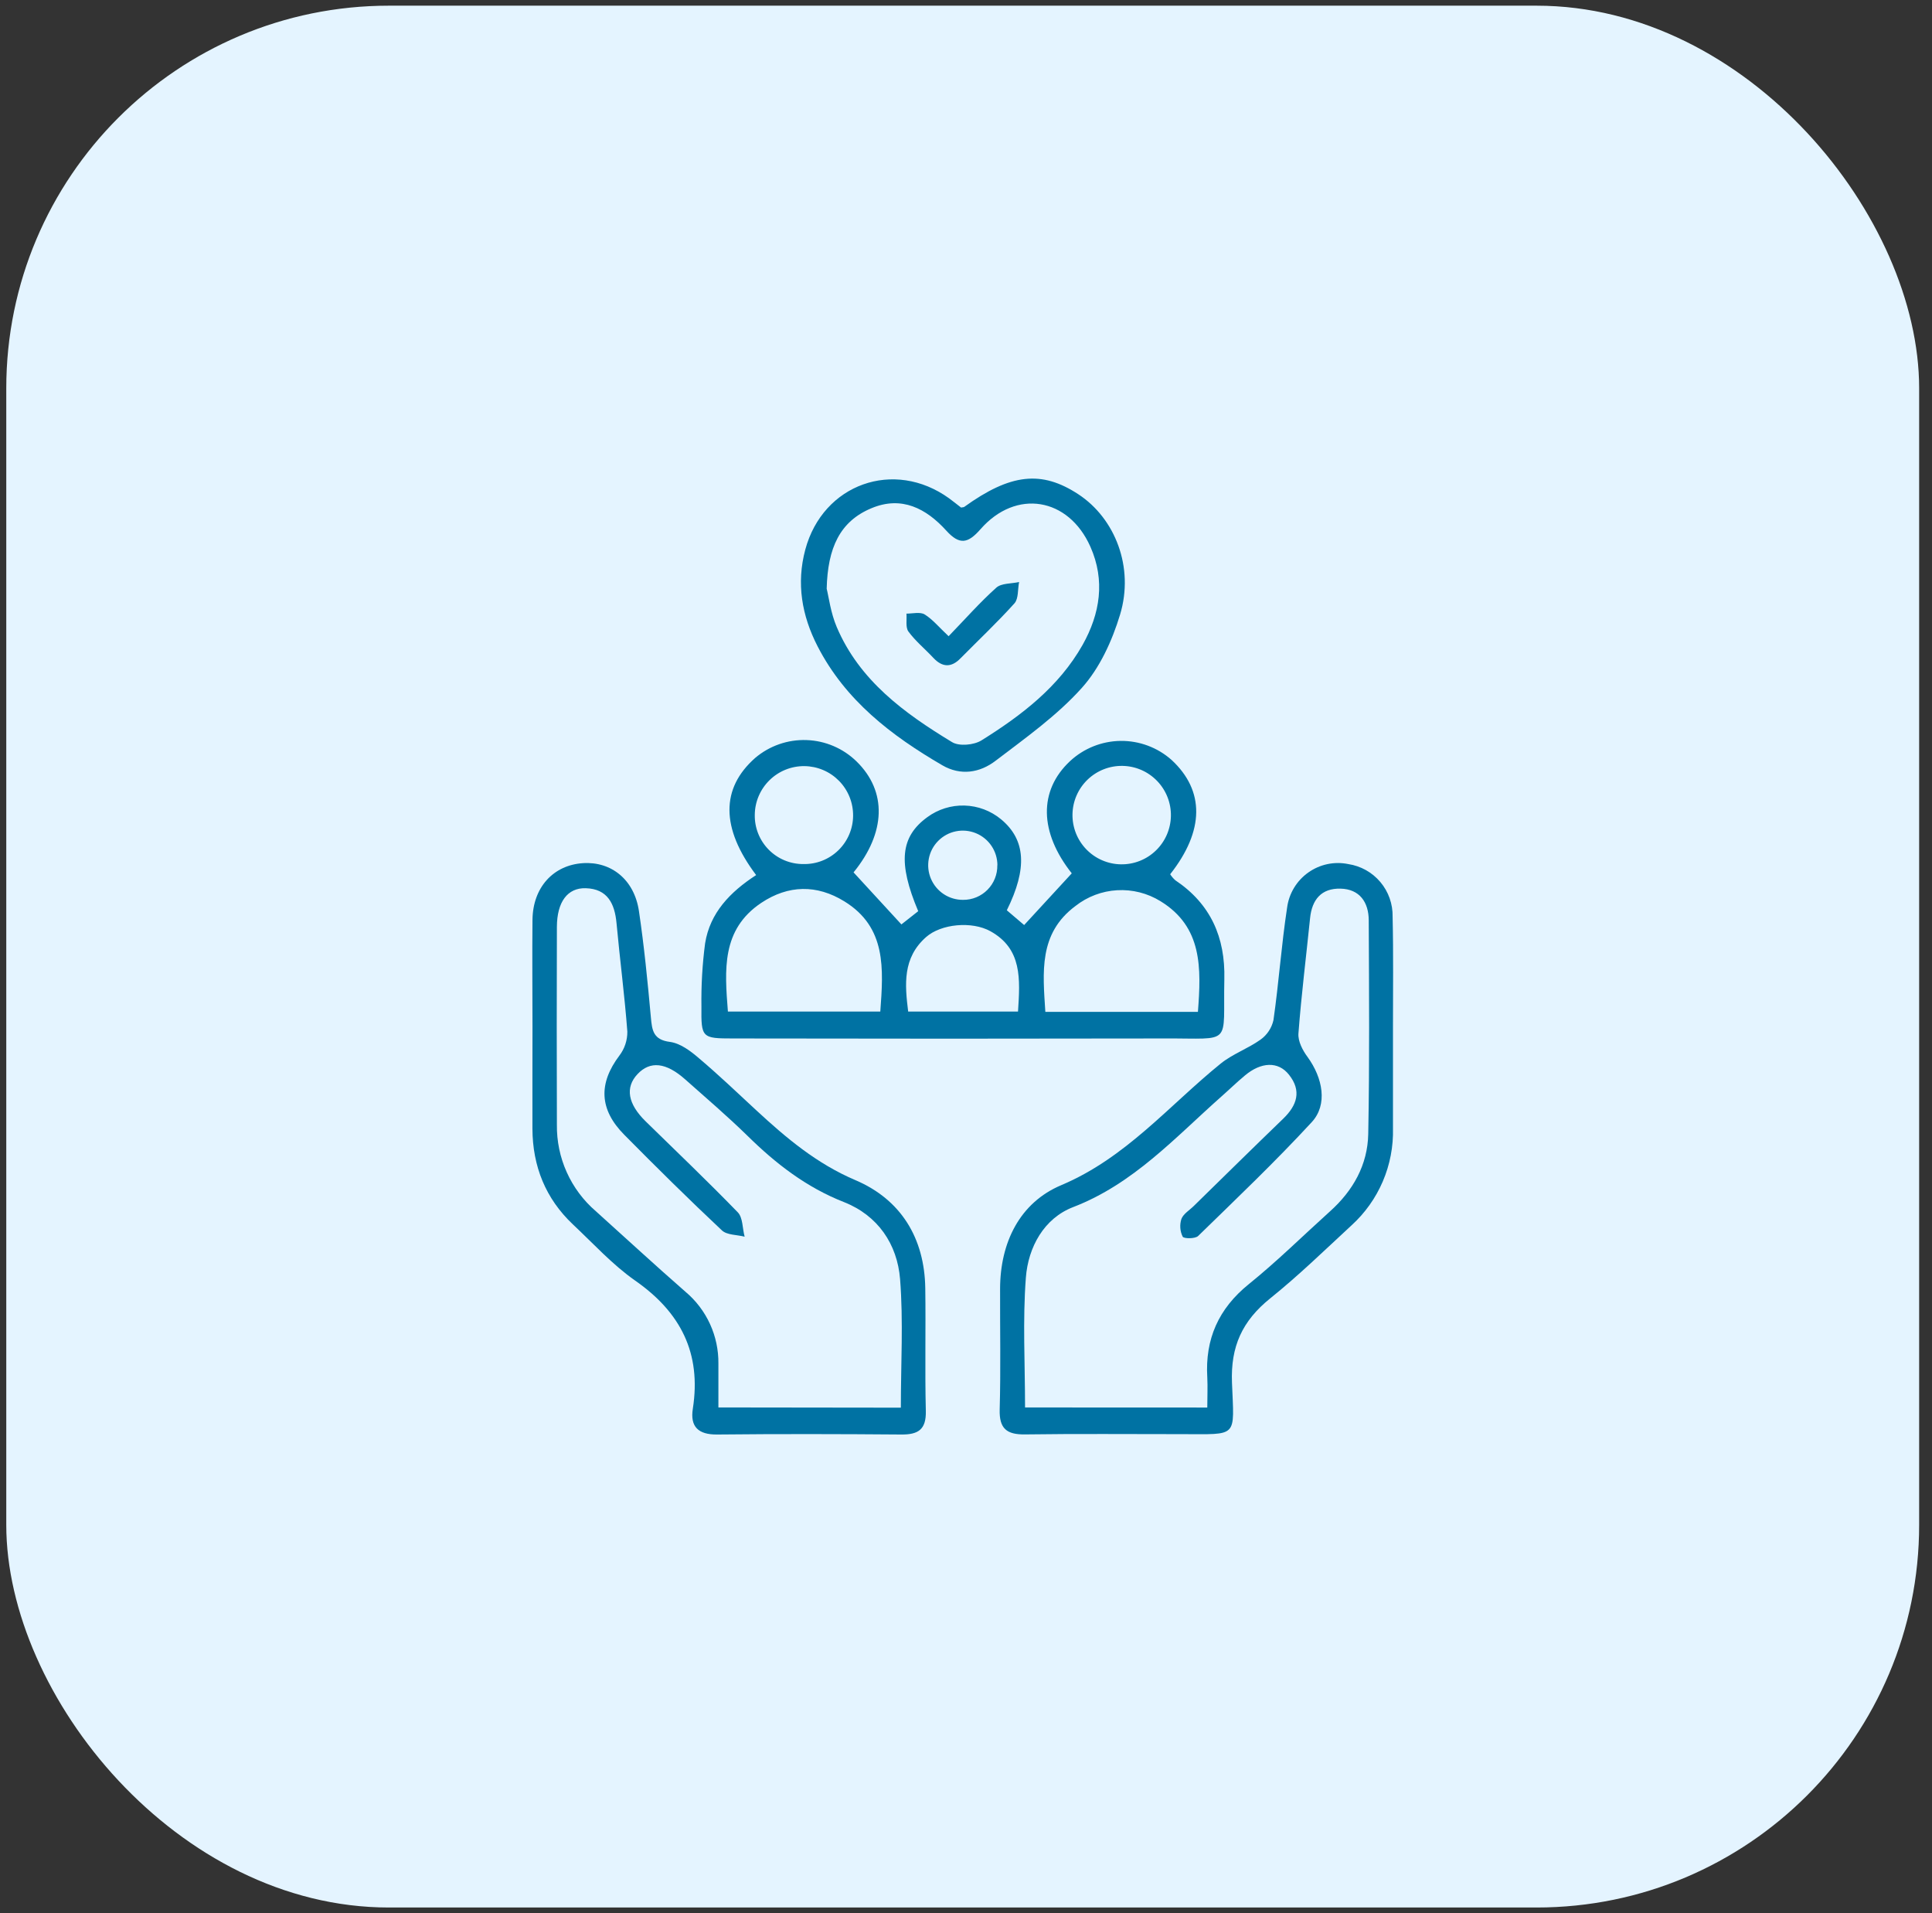 <svg xmlns="http://www.w3.org/2000/svg" width="101" height="100" viewBox="0 0 101 100" fill="none"><rect x="0" y="0" width="101" height="100" fill="#333333" stroke="none"/><g clip-path="url(#clip0_5655_2821)"><rect x="0.328" y="0.297" width="100" height="99.406" rx="20" fill="#E4F4FF"></rect><path d="M73.983 44.775C74.913 50.611 70.233 56.207 63.531 57.274C56.829 58.342 61.283 53.516 60.353 47.68C59.424 41.845 50.469 37.699 57.172 36.631C63.849 34.7 73.053 38.94 73.983 44.775Z" fill="#E4F4FF"></path><path d="M39.529 45.739C37.672 43.273 37.684 41.2 39.479 39.616C40.227 38.981 41.184 38.648 42.164 38.682C43.144 38.716 44.077 39.114 44.779 39.8C46.383 41.369 46.312 43.525 44.622 45.598L47.123 48.318L48.002 47.626C46.933 45.092 47.071 43.737 48.478 42.712C49.041 42.298 49.727 42.084 50.425 42.105C51.124 42.125 51.796 42.378 52.334 42.824C53.62 43.891 53.72 45.387 52.634 47.579L53.54 48.351L56.029 45.648C54.336 43.508 54.284 41.328 55.941 39.781C56.66 39.114 57.601 38.738 58.581 38.726C59.562 38.715 60.511 39.069 61.245 39.719C62.983 41.326 62.971 43.418 61.174 45.696C61.249 45.813 61.34 45.92 61.445 46.012C63.292 47.248 64.06 48.998 64.005 51.188C63.929 54.702 64.481 54.262 60.903 54.279C53.376 54.294 45.847 54.294 38.316 54.279C36.693 54.279 36.652 54.243 36.669 52.614C36.653 51.509 36.717 50.403 36.861 49.307C37.116 47.714 38.164 46.625 39.529 45.739ZM62.624 52.89C62.8 50.584 62.862 48.449 60.665 47.103C59.987 46.685 59.197 46.485 58.402 46.531C57.607 46.576 56.845 46.865 56.219 47.358C54.289 48.796 54.517 50.819 54.648 52.89H62.624ZM46.02 52.873C46.184 50.627 46.345 48.47 44.141 47.113C42.701 46.224 41.21 46.25 39.798 47.191C37.708 48.589 37.884 50.696 38.053 52.873H46.02ZM53.219 52.873C53.33 51.164 53.44 49.595 51.773 48.672C50.806 48.137 49.198 48.287 48.414 48.979C47.18 50.068 47.301 51.456 47.477 52.873H53.219ZM42.002 45.163C42.338 45.17 42.673 45.11 42.986 44.987C43.3 44.863 43.585 44.679 43.827 44.444C44.068 44.21 44.261 43.929 44.393 43.62C44.526 43.31 44.595 42.977 44.598 42.641C44.601 42.303 44.538 41.968 44.412 41.655C44.286 41.342 44.1 41.057 43.864 40.816C43.627 40.575 43.346 40.382 43.035 40.25C42.725 40.118 42.391 40.048 42.054 40.044C41.716 40.041 41.382 40.104 41.068 40.23C40.755 40.356 40.47 40.542 40.229 40.779C39.988 41.015 39.796 41.296 39.663 41.607C39.531 41.917 39.461 42.251 39.458 42.588C39.451 42.926 39.513 43.261 39.638 43.574C39.763 43.887 39.95 44.172 40.187 44.412C40.424 44.652 40.706 44.842 41.018 44.971C41.33 45.1 41.664 45.165 42.002 45.163ZM61.212 42.65C61.224 41.968 60.964 41.309 60.49 40.818C60.016 40.327 59.367 40.044 58.685 40.032C58.002 40.02 57.343 40.28 56.852 40.754C56.361 41.228 56.079 41.877 56.067 42.56C56.061 42.898 56.122 43.233 56.245 43.548C56.369 43.862 56.554 44.149 56.788 44.392C57.023 44.635 57.303 44.83 57.613 44.964C57.923 45.099 58.256 45.172 58.594 45.177C58.932 45.183 59.268 45.123 59.582 44.999C59.897 44.875 60.183 44.691 60.426 44.456C60.67 44.221 60.864 43.941 60.999 43.631C61.133 43.321 61.206 42.988 61.212 42.65ZM52.142 45.223C52.141 44.864 52.034 44.514 51.834 44.216C51.635 43.919 51.351 43.687 51.019 43.551C50.688 43.415 50.323 43.381 49.972 43.452C49.621 43.523 49.298 43.698 49.046 43.953C48.794 44.207 48.623 44.531 48.556 44.883C48.488 45.235 48.526 45.599 48.666 45.929C48.806 46.26 49.04 46.541 49.34 46.738C49.639 46.934 49.991 47.038 50.349 47.034C50.586 47.036 50.822 46.99 51.041 46.899C51.26 46.808 51.459 46.675 51.625 46.506C51.792 46.337 51.923 46.136 52.011 45.916C52.099 45.696 52.142 45.46 52.137 45.223H52.142Z" fill="#0072A3"></path><path d="M27.837 53.654C27.837 51.795 27.818 49.933 27.837 48.071C27.858 46.386 28.923 45.218 30.473 45.116C31.959 45.019 33.16 45.981 33.402 47.62C33.676 49.458 33.856 51.309 34.025 53.162C34.087 53.851 34.144 54.35 35.029 54.46C35.566 54.533 36.103 54.935 36.543 55.316C37.57 56.183 38.545 57.115 39.534 58.031C41.101 59.479 42.689 60.822 44.724 61.687C47.09 62.696 48.333 64.704 48.371 67.336C48.402 69.476 48.347 71.616 48.4 73.756C48.421 74.721 48.003 74.987 47.121 74.98C43.913 74.954 40.701 74.947 37.496 74.98C36.5 74.992 36.07 74.569 36.22 73.627C36.671 70.731 35.587 68.596 33.207 66.937C32.019 66.105 31.015 64.997 29.948 63.996C28.521 62.648 27.844 60.958 27.834 59.003C27.829 57.22 27.837 55.43 27.837 53.654ZM47.094 73.577C47.094 71.278 47.228 69.06 47.054 66.861C46.907 65.025 45.891 63.532 44.123 62.833C42.154 62.061 40.556 60.822 39.082 59.372C38.034 58.347 36.919 57.394 35.823 56.421C34.815 55.525 33.987 55.442 33.329 56.141C32.67 56.84 32.82 57.7 33.754 58.613C35.368 60.192 37.004 61.752 38.571 63.368C38.84 63.647 38.809 64.207 38.928 64.64C38.523 64.536 38 64.559 37.739 64.31C36.006 62.684 34.315 61.012 32.639 59.317C31.32 57.99 31.282 56.628 32.382 55.171C32.655 54.812 32.8 54.373 32.796 53.922C32.653 52.02 32.404 50.142 32.23 48.25C32.135 47.223 31.755 46.459 30.621 46.426C29.67 46.398 29.118 47.139 29.113 48.447C29.102 51.894 29.102 55.342 29.113 58.789C29.102 59.645 29.277 60.493 29.629 61.273C29.98 62.054 30.498 62.748 31.146 63.306C32.708 64.712 34.251 66.136 35.832 67.517C36.38 67.977 36.819 68.553 37.117 69.204C37.415 69.854 37.565 70.563 37.556 71.278C37.556 72.018 37.556 72.76 37.556 73.565L47.094 73.577Z" fill="#0072A3"></path><path d="M72.821 53.739C72.821 55.483 72.821 57.226 72.821 58.97C72.846 59.924 72.665 60.872 72.29 61.749C71.915 62.626 71.355 63.412 70.648 64.053C69.253 65.342 67.891 66.668 66.412 67.857C64.933 69.046 64.331 70.384 64.405 72.272C64.519 75.192 64.752 74.959 61.773 74.961C59.041 74.961 56.305 74.937 53.58 74.975C52.629 74.987 52.232 74.673 52.261 73.67C52.32 71.573 52.275 69.474 52.282 67.377C52.282 64.942 53.314 62.859 55.48 61.947C58.863 60.52 61.103 57.791 63.815 55.592C64.441 55.087 65.242 54.809 65.903 54.336C66.243 54.091 66.481 53.73 66.573 53.321C66.854 51.364 66.989 49.386 67.287 47.437C67.335 47.072 67.459 46.721 67.649 46.406C67.839 46.091 68.092 45.819 68.392 45.606C68.692 45.393 69.032 45.243 69.392 45.167C69.752 45.091 70.124 45.09 70.484 45.164C71.139 45.263 71.736 45.597 72.162 46.104C72.589 46.61 72.816 47.255 72.802 47.917C72.848 49.855 72.819 51.799 72.821 53.739ZM63.114 73.57C63.114 73 63.14 72.496 63.114 71.994C62.995 69.992 63.699 68.401 65.285 67.12C66.759 65.931 68.116 64.59 69.529 63.316C70.734 62.237 71.497 60.886 71.528 59.274C71.599 55.553 71.571 51.833 71.554 48.112C71.554 47.161 71.079 46.471 70.078 46.448C69.077 46.424 68.585 47.021 68.487 47.995C68.283 50.002 68.031 52.006 67.879 54.018C67.848 54.417 68.095 54.897 68.354 55.244C69.158 56.35 69.417 57.736 68.578 58.649C66.676 60.713 64.64 62.65 62.634 64.605C62.479 64.754 61.89 64.75 61.828 64.64C61.686 64.352 61.663 64.019 61.761 63.713C61.864 63.444 62.184 63.257 62.41 63.033C63.965 61.511 65.515 59.985 67.082 58.473C67.807 57.774 68.057 57.018 67.384 56.174C66.823 55.461 65.924 55.504 65.078 56.217C64.652 56.571 64.255 56.959 63.839 57.325C61.424 59.465 59.253 61.88 56.103 63.093C54.576 63.68 53.751 65.189 53.63 66.778C53.459 69.008 53.587 71.264 53.587 73.566L63.114 73.57Z" fill="#0072A3"></path><path d="M50.242 26.529C50.335 26.51 50.38 26.515 50.409 26.494C52.831 24.751 54.451 24.573 56.374 25.835C58.297 27.098 59.303 29.656 58.554 32.126C58.141 33.491 57.492 34.915 56.555 35.956C55.252 37.409 53.611 38.572 52.052 39.76C51.227 40.395 50.219 40.559 49.258 39.998C46.595 38.448 44.194 36.608 42.741 33.781C41.916 32.176 41.624 30.495 42.099 28.726C43.022 25.293 46.74 23.971 49.617 26.047C49.848 26.216 50.055 26.387 50.242 26.529ZM43.217 30.771C43.322 31.185 43.424 32.026 43.742 32.773C44.931 35.571 47.275 37.276 49.76 38.783C50.135 39.021 50.918 38.945 51.312 38.697C53.402 37.392 55.354 35.904 56.597 33.705C57.511 32.074 57.786 30.343 57.004 28.579C55.858 25.997 53.114 25.543 51.26 27.659C50.604 28.408 50.166 28.503 49.47 27.735C48.424 26.582 47.142 25.899 45.554 26.565C43.904 27.252 43.269 28.641 43.217 30.771Z" fill="#0072A3"></path><path d="M49.591 33.254C50.477 32.338 51.236 31.475 52.087 30.714C52.356 30.477 52.872 30.512 53.276 30.422C53.2 30.797 53.25 31.285 53.038 31.53C52.142 32.528 51.162 33.448 50.218 34.404C49.743 34.899 49.267 34.894 48.792 34.385C48.361 33.922 47.862 33.515 47.491 33.011C47.33 32.792 47.413 32.393 47.387 32.074C47.705 32.074 48.1 31.972 48.338 32.115C48.756 32.374 49.089 32.785 49.591 33.254Z" fill="#0072A3"></path></g><defs><clipPath id="clip0_5655_2821"><rect width="100" height="100" fill="white" transform="translate(0.328)"></rect></clipPath></defs></svg>
